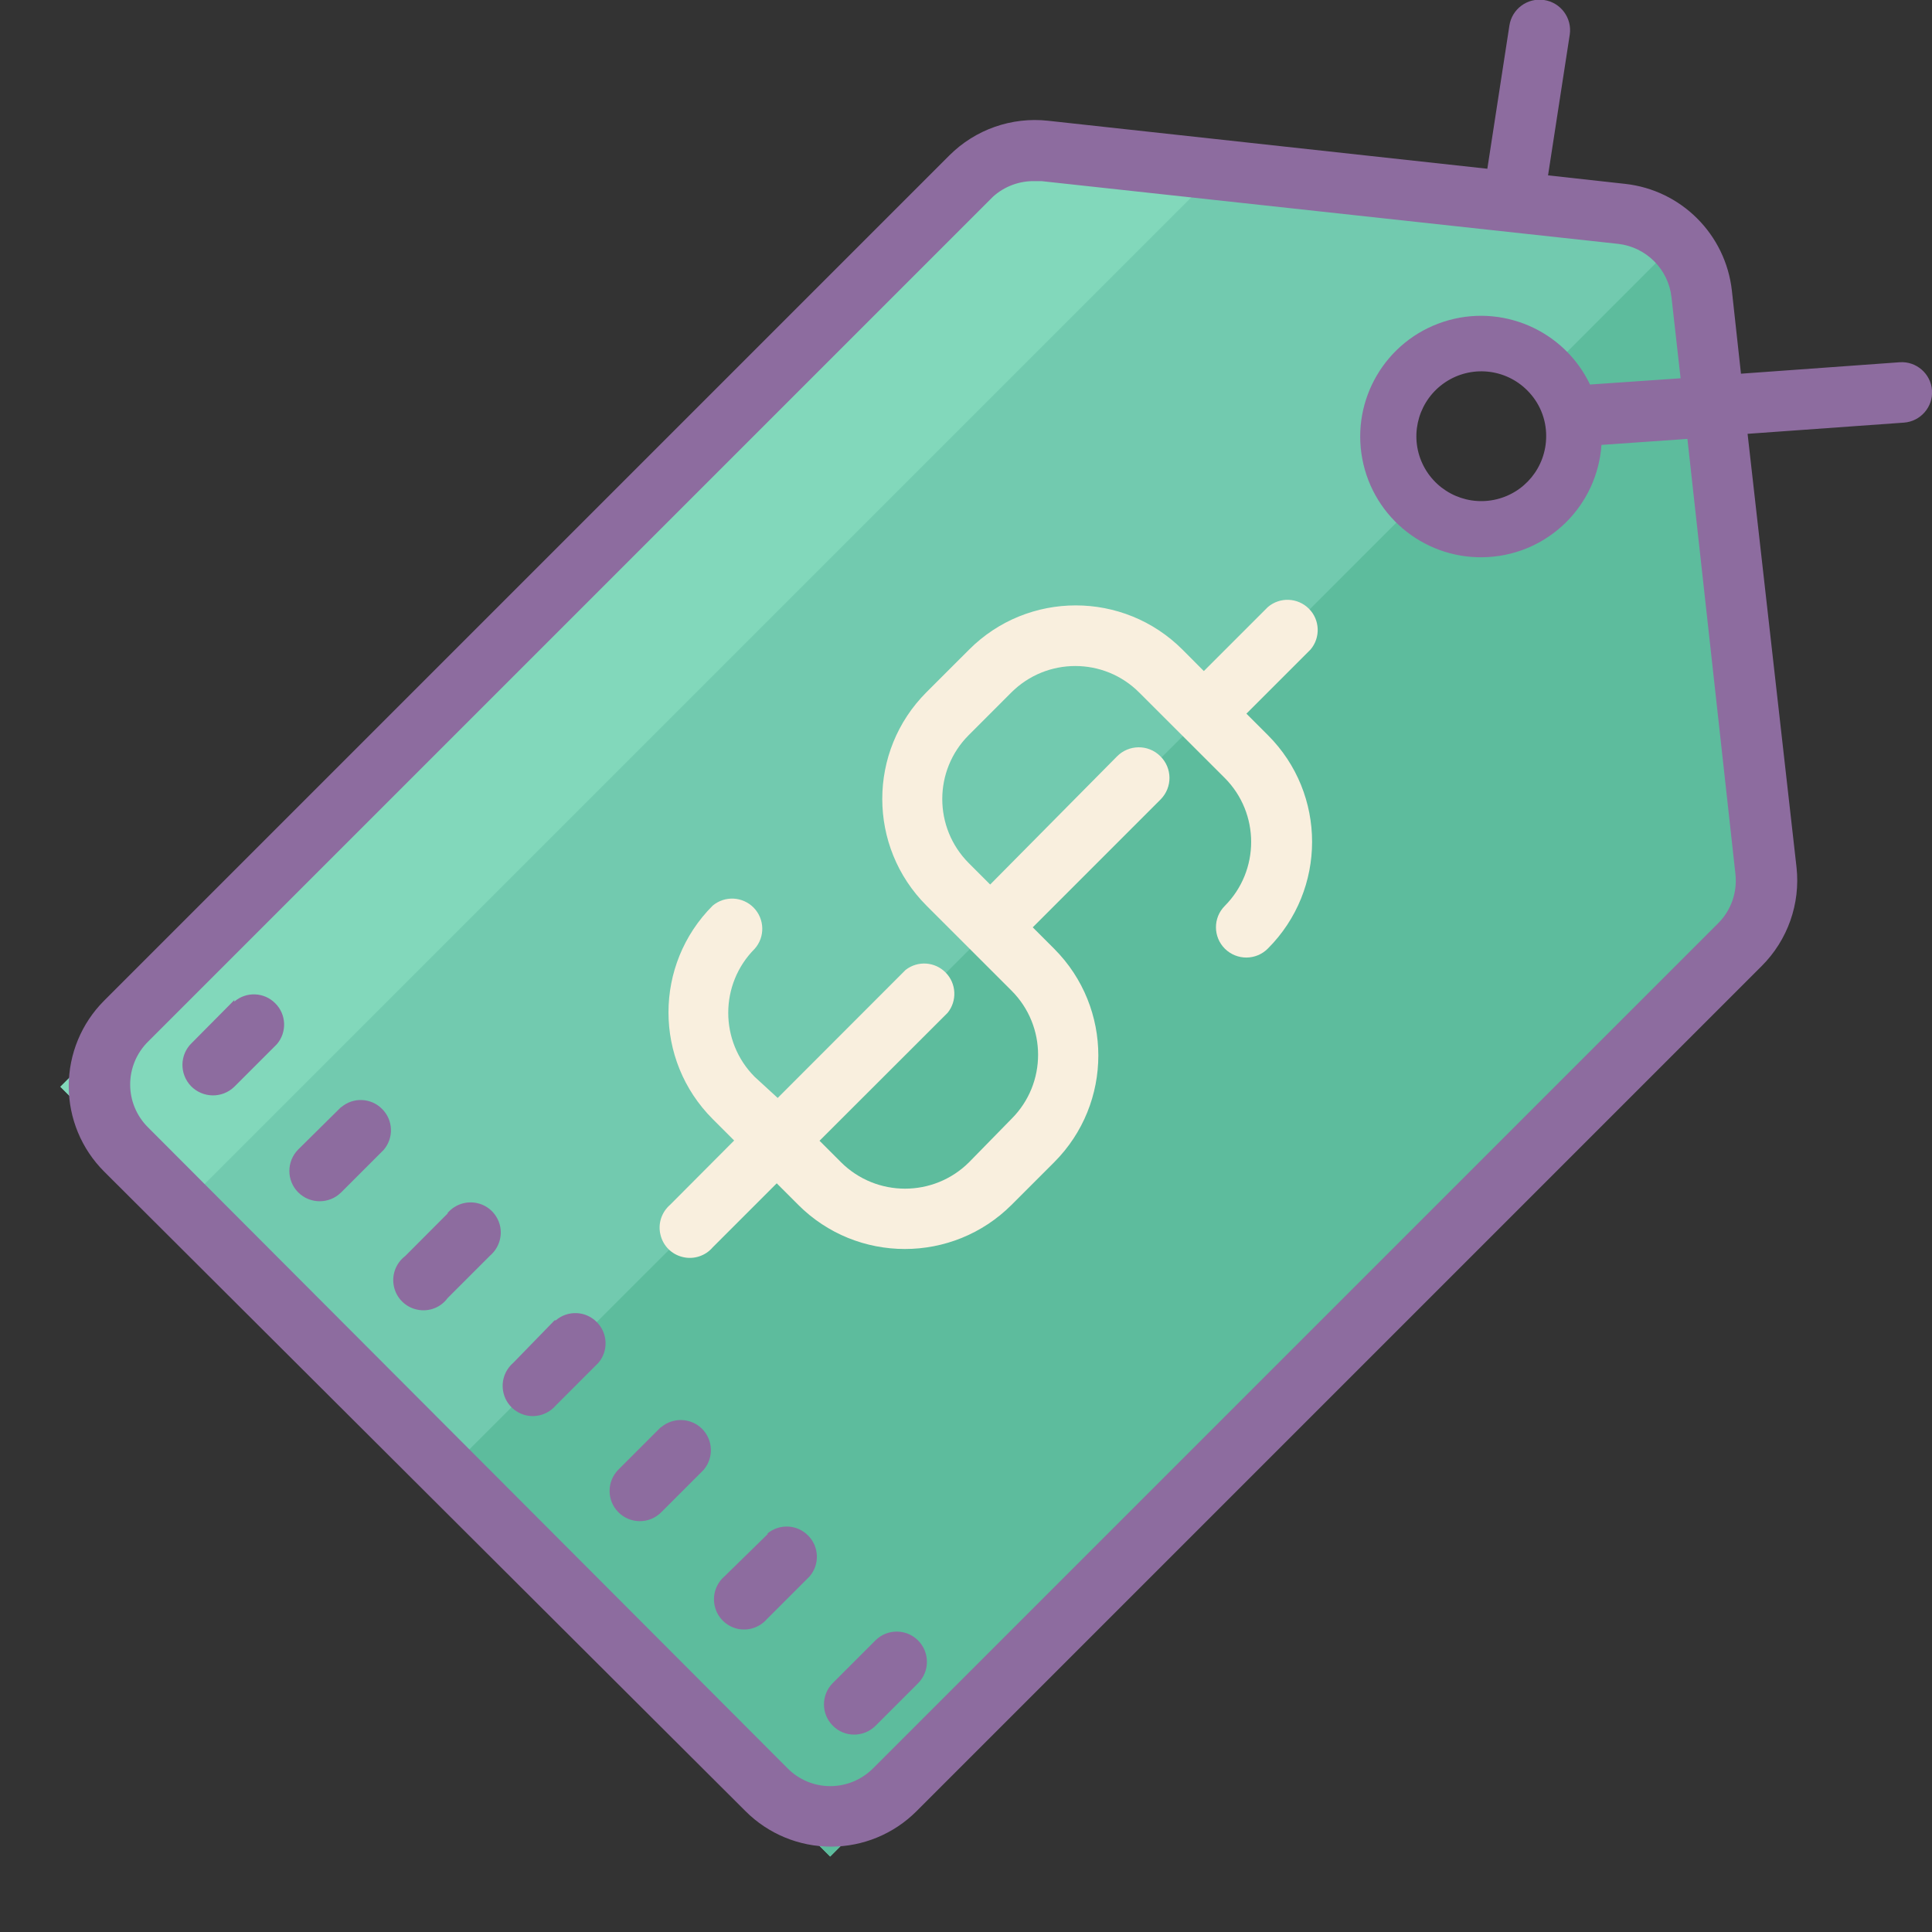 <svg xmlns="http://www.w3.org/2000/svg" xmlns:xlink="http://www.w3.org/1999/xlink" viewBox="0 0 64 64" version="1.1" width="100" height="100" style="fill: rgb(0, 0, 0);">
<rect x="0" y="0" width="64" height="64" fill="#333333" stroke="none"/>
<g id="surface1">
<path style=" fill:#72CAAF;" d="M 55.941 8.141 L 33.16 4.84 L 2 36 L 27.5 61.5 L 58.672 30.328 Z M 49 17 C 47.621 17 46.5 15.879 46.5 14.5 C 46.5 13.121 47.621 12 49 12 C 50.379 12 51.5 13.121 51.5 14.5 C 51.5 15.879 50.379 17 49 17 Z "/>
<path style=" fill:#5DBC9D;" d="M 55.941 8.141 L 55.488 8.078 L 50.781 12.789 C 51.754 13.766 51.754 15.344 50.781 16.32 C 49.805 17.293 48.227 17.293 47.25 16.32 L 14.781 48.781 L 27.5 61.5 L 58.672 30.328 Z "/>
<path style=" fill:#82D8BB;" d="M 40.148 5.852 L 33.16 4.84 L 2 36 L 6 40 Z "/>
<path style=" fill:#8D6C9F;" d="M 7.762 33.129 L 6.352 34.551 C 5.949 34.938 5.941 35.578 6.328 35.98 C 6.719 36.379 7.359 36.391 7.762 36 L 9.172 34.59 C 9.512 34.191 9.488 33.602 9.117 33.234 C 8.75 32.863 8.156 32.84 7.762 33.18 Z "/>
<path style=" fill:#8D6C9F;" d="M 11.301 36.672 L 9.879 38.078 C 9.488 38.473 9.488 39.109 9.879 39.5 C 10.273 39.891 10.906 39.891 11.301 39.5 L 12.711 38.09 C 13.051 37.691 13.027 37.102 12.656 36.734 C 12.289 36.363 11.695 36.34 11.301 36.68 Z "/>
<path style=" fill:#8D6C9F;" d="M 14.828 40.199 L 13.422 41.609 C 13.109 41.848 12.965 42.242 13.051 42.625 C 13.137 43.008 13.438 43.305 13.82 43.383 C 14.203 43.465 14.598 43.316 14.828 43 L 16.238 41.59 C 16.523 41.344 16.648 40.961 16.562 40.598 C 16.473 40.23 16.188 39.945 15.824 39.859 C 15.457 39.77 15.074 39.895 14.828 40.18 Z "/>
<path style=" fill:#8D6C9F;" d="M 18.371 43.738 L 17 45.148 C 16.715 45.395 16.59 45.777 16.68 46.145 C 16.766 46.508 17.051 46.793 17.418 46.883 C 17.781 46.969 18.164 46.844 18.41 46.559 L 19.82 45.148 C 20.16 44.754 20.137 44.16 19.766 43.793 C 19.398 43.422 18.809 43.398 18.41 43.738 Z "/>
<path style=" fill:#8D6C9F;" d="M 21.898 47.27 L 20.488 48.68 C 20.098 49.07 20.094 49.703 20.484 50.094 C 20.875 50.488 21.508 50.488 21.898 50.102 L 23.309 48.691 C 23.648 48.293 23.625 47.703 23.258 47.332 C 22.887 46.965 22.297 46.941 21.898 47.281 Z "/>
<path style=" fill:#8D6C9F;" d="M 25.441 50.809 L 24 52.219 C 23.715 52.465 23.59 52.848 23.68 53.215 C 23.766 53.578 24.051 53.863 24.418 53.953 C 24.781 54.039 25.164 53.914 25.41 53.629 L 26.82 52.219 C 27.16 51.824 27.137 51.23 26.766 50.863 C 26.398 50.492 25.809 50.469 25.41 50.809 Z "/>
<path style=" fill:#8D6C9F;" d="M 29 54.34 L 27.59 55.75 C 27.199 56.141 27.195 56.773 27.586 57.164 C 27.973 57.559 28.609 57.559 29 57.172 L 30.41 55.762 C 30.801 55.371 30.805 54.738 30.414 54.344 C 30.027 53.953 29.391 53.949 29 54.34 Z "/>
<path style=" fill:#F9EFDE;" d="M 43.41 21.52 C 43.75 21.125 43.727 20.531 43.359 20.164 C 42.988 19.793 42.398 19.77 42 20.109 L 39.879 22.23 L 39.172 21.52 C 37.219 19.566 34.051 19.566 32.102 21.52 L 30.691 22.93 C 28.738 24.883 28.738 28.047 30.691 30 L 33.512 32.82 C 34.68 33.992 34.68 35.891 33.512 37.059 L 32.102 38.5 C 30.93 39.668 29.031 39.668 27.859 38.5 L 27.148 37.789 L 31.391 33.551 C 31.711 33.156 31.684 32.582 31.328 32.219 C 30.973 31.855 30.402 31.816 30 32.129 L 25.762 36.371 L 25 35.672 C 23.832 34.5 23.832 32.602 25 31.43 C 25.348 31.039 25.332 30.445 24.969 30.07 C 24.602 29.695 24.012 29.664 23.609 30 C 21.656 31.953 21.656 35.117 23.609 37.07 L 24.32 37.781 L 22.199 39.91 C 21.914 40.156 21.789 40.539 21.879 40.902 C 21.965 41.27 22.25 41.555 22.617 41.641 C 22.98 41.73 23.367 41.605 23.609 41.32 L 25.73 39.199 L 26.441 39.91 C 28.391 41.863 31.559 41.863 33.512 39.91 L 34.922 38.5 C 36.871 36.547 36.871 33.383 34.922 31.43 L 34.211 30.719 L 38.449 26.48 C 38.844 26.078 38.836 25.438 38.434 25.047 C 38.035 24.652 37.391 24.66 37 25.059 L 32.801 29.301 L 32.09 28.59 C 30.922 27.418 30.922 25.52 32.09 24.352 L 33.5 22.941 C 34.672 21.77 36.57 21.77 37.738 22.941 L 40.57 25.77 C 41.738 26.941 41.738 28.84 40.57 30.012 C 40.18 30.406 40.184 31.039 40.578 31.43 C 40.977 31.82 41.609 31.816 42 31.422 C 43.953 29.469 43.953 26.301 42 24.352 L 41.289 23.641 Z "/>
<path style=" fill:#8D6C9F;" d="M 62.93 12 L 57.672 12.379 L 57.371 9.629 C 57.164 7.766 55.695 6.293 53.828 6.09 L 51.281 5.809 L 52 1.148 C 52.082 0.598 51.703 0.082 51.148 0 C 50.598 -0.082 50.082 0.297 50 0.852 L 49.27 5.59 L 34.719 4 C 33.512 3.867 32.309 4.289 31.449 5.148 L 3.449 33.148 C 2.699 33.898 2.277 34.918 2.277 35.98 C 2.277 37.043 2.699 38.059 3.449 38.809 L 24.699 60 C 25.449 60.75 26.469 61.172 27.531 61.172 C 28.59 61.172 29.609 60.75 30.359 60 L 58.359 32 C 59.219 31.141 59.645 29.938 59.512 28.73 L 57.891 14.371 L 63.07 14 C 63.621 13.961 64.039 13.48 64 12.93 C 63.961 12.379 63.48 11.961 62.93 12 Z M 57.488 28.949 C 57.555 29.551 57.348 30.152 56.922 30.578 L 28.922 58.578 C 28.543 58.957 28.035 59.168 27.504 59.168 C 26.973 59.168 26.465 58.957 26.09 58.578 L 4.898 37.34 C 4.523 36.965 4.312 36.457 4.312 35.926 C 4.312 35.395 4.523 34.887 4.898 34.512 L 32.898 6.512 C 33.277 6.172 33.773 5.988 34.281 6 L 34.5 6 L 53.602 8.078 C 54.531 8.184 55.27 8.918 55.371 9.852 L 55.672 12.531 L 52.672 12.738 C 51.805 10.926 49.727 10.035 47.816 10.66 C 45.902 11.285 44.754 13.234 45.129 15.207 C 45.504 17.184 47.289 18.574 49.297 18.453 C 51.305 18.336 52.91 16.746 53.051 14.738 L 55.898 14.539 Z M 51.219 14.449 C 51.219 15.477 50.496 16.359 49.488 16.559 C 48.484 16.758 47.477 16.223 47.082 15.273 C 46.691 14.328 47.023 13.234 47.875 12.664 C 48.727 12.094 49.863 12.203 50.59 12.93 C 50.996 13.332 51.223 13.879 51.219 14.449 Z "/>
</g>
</svg>
